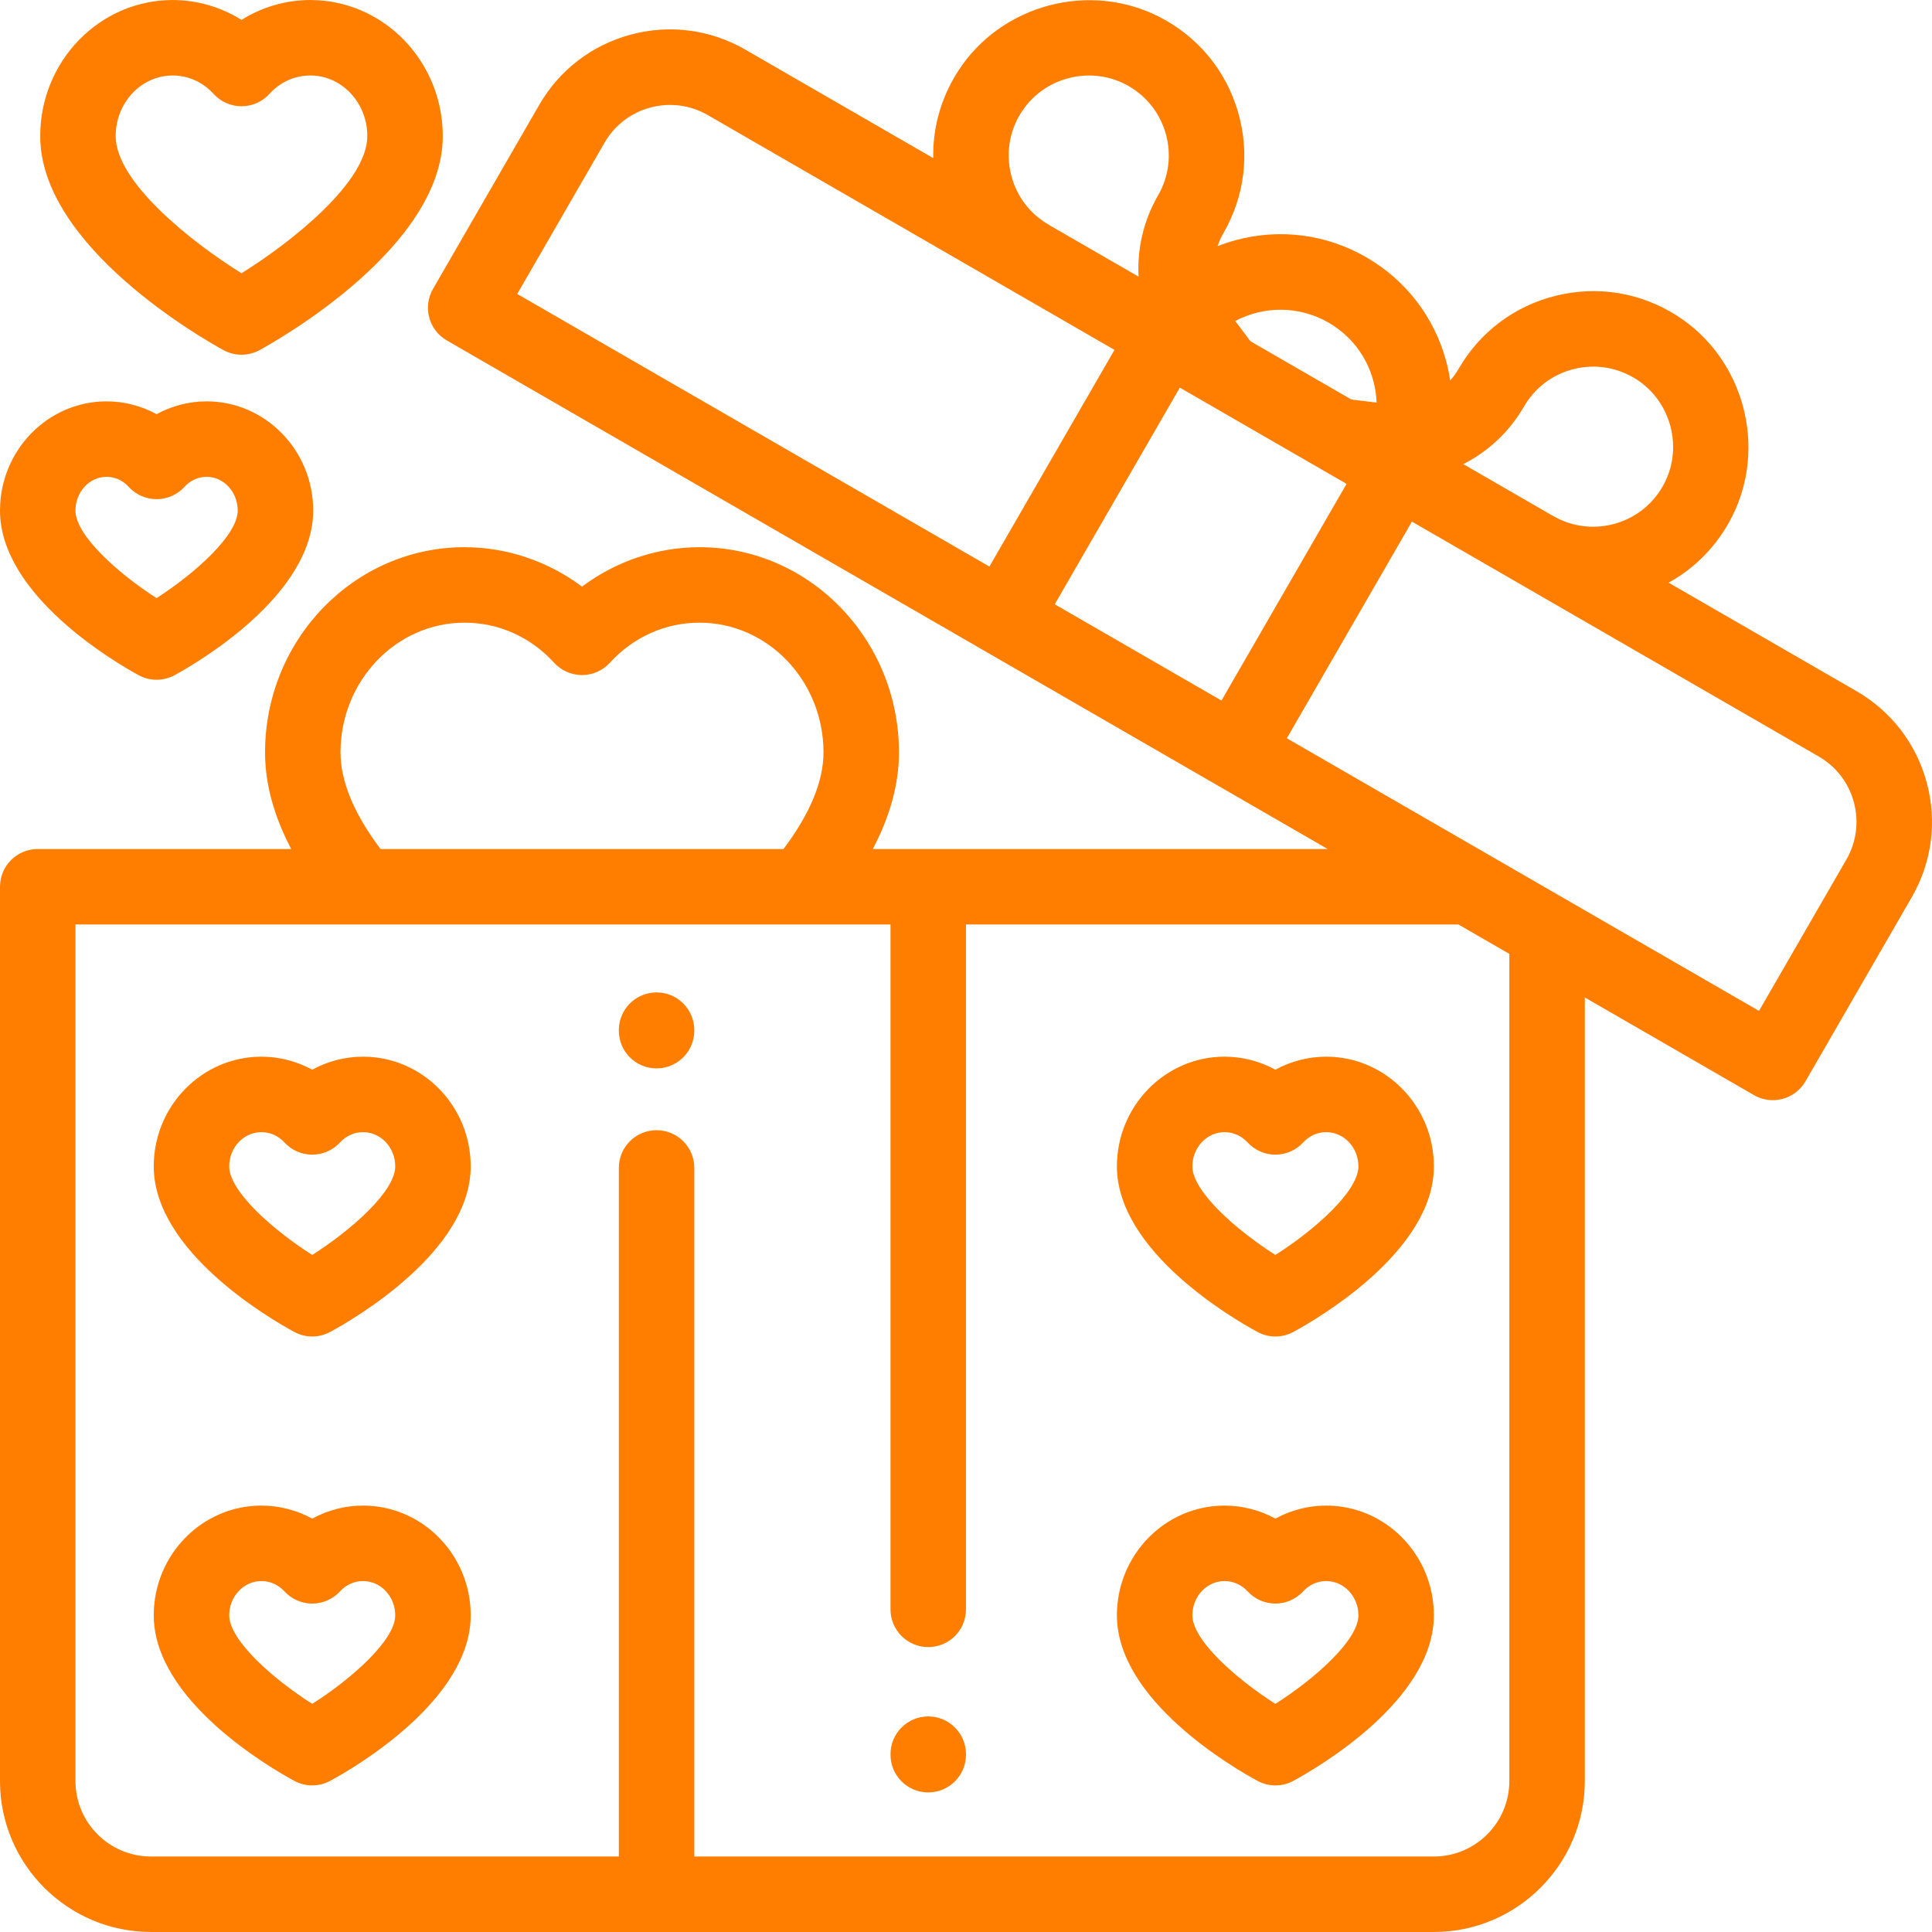 <?xml version="1.0" encoding="iso-8859-1"?>
<!-- Generator: Adobe Illustrator 19.0.0, SVG Export Plug-In . SVG Version: 6.00 Build 0)  -->
<svg xmlns="http://www.w3.org/2000/svg" xmlns:xlink="http://www.w3.org/1999/xlink" version="1.1" id="Capa_1" x="0px" y="0px" viewBox="0 0 512 512" style="enable-background:new 0 0 512 512;" xml:space="preserve" width="512px" height="512px">
<g>
	<g>
		<path d="M245.994,454.874c-5.522,0-10,4.478-10,10v0.138c0,5.522,4.478,10,10,10c5.522,0,10-4.478,10-10v-0.138    C255.994,459.351,251.516,454.874,245.994,454.874z" fill="#ff7e00"/>
	</g>
</g>
<g>
	<g>
		<path d="M173.995,263c-5.522,0-10,4.478-10,10v0.137c0,5.522,4.478,10,10,10c5.522,0,10-4.478,10-10V273    C183.995,267.478,179.517,263,173.995,263z" fill="#ff7e00"/>
	</g>
</g>
<g>
	<g>
		<path d="M510.62,207.445c-2.766-10.32-9.384-18.946-18.637-24.287l-49.783-28.742c7.056-3.89,12.813-9.769,16.626-17.136    c9.677-18.695,3.371-42.231-14.357-53.584c-9.593-6.141-20.952-8.045-31.996-5.356c-11.046,2.689-20.259,9.591-25.94,19.434    c-0.641,1.11-1.389,2.128-2.215,3.063c-0.255-1.682-0.595-3.36-1.042-5.027c-3.146-11.742-10.677-21.555-21.203-27.633    c-10.526-6.078-22.789-7.691-34.532-4.547c-1.667,0.447-3.291,0.992-4.875,1.611c0.397-1.182,0.905-2.339,1.545-3.449    c5.683-9.843,7.054-21.272,3.859-32.182c-3.192-10.906-10.521-19.796-20.638-25.03c-18.698-9.678-42.233-3.37-53.585,14.357    c-4.473,6.986-6.686,14.912-6.526,22.967l-49.782-28.741c-9.254-5.342-20.034-6.759-30.352-3.996    c-10.32,2.766-18.946,9.384-24.287,18.637L114.75,76.56c-2.762,4.783-1.123,10.898,3.66,13.66l233.448,134.781H231.3    c4.607-8.741,6.938-17.307,6.938-25.603c0-29.987-23.714-54.385-52.861-54.385c-11.224,0-22.156,3.729-31.137,10.448    c-8.981-6.72-19.914-10.448-31.137-10.448c-29.147,0-52.861,24.396-52.861,54.385c0,8.297,2.331,16.863,6.938,25.603H10    c-5.522,0-10,4.478-10,10v236.994c0,22.055,17.944,39.999,39.999,39.999h339.992c22.055,0,39.999-17.944,39.999-39.999V264.336    l44.824,25.879c1.533,0.886,3.26,1.34,5,1.34c0.866,0,1.737-0.112,2.588-0.341c2.563-0.687,4.746-2.362,6.072-4.659l28.149-48.758    C511.966,228.545,513.385,217.766,510.62,207.445z M403.853,107.773c2.925-5.065,7.666-8.617,13.353-10.001    c5.683-1.383,11.534-0.399,16.48,2.767c9.114,5.837,12.356,17.938,7.381,27.548c-2.7,5.217-7.277,8.994-12.888,10.637    c-5.619,1.644-11.5,0.938-16.564-1.985c-0.094-0.054-0.191-0.095-0.285-0.146l-23.539-13.591    C394.364,119.661,399.995,114.454,403.853,107.773z M352.073,85.496c5.901,3.407,10.122,8.908,11.886,15.49    c0.507,1.891,0.786,3.806,0.856,5.715l-6.68-0.821l-26.046-15.038l-0.695-0.401l-4.045-5.366    C334.856,81.098,344.185,80.942,352.073,85.496z M270.692,29.721c5.837-9.114,17.941-12.355,27.549-7.381    c5.217,2.7,8.994,7.277,10.637,12.889c1.645,5.616,0.939,11.498-1.985,16.563c-3.858,6.682-5.553,14.162-5.158,21.525    l-23.547-13.595c-0.09-0.055-0.172-0.117-0.262-0.169c-5.065-2.925-8.617-7.666-10.001-13.353    C266.541,40.52,267.525,34.668,270.692,29.721z M137.072,77.9l23.15-40.098c5.514-9.552,17.77-12.834,27.319-7.32l107.809,62.244    l-33.149,57.418L137.072,77.9z M279.52,160.142l33.149-57.417l44.183,25.508l-33.149,57.418L279.52,160.142z M123.101,165.013    c9.055,0,17.491,3.775,23.754,10.631c1.895,2.073,4.574,3.255,7.383,3.255c2.809,0,5.488-1.182,7.383-3.255    c6.264-6.855,14.7-10.631,23.754-10.631c18.12,0,32.861,15.426,32.861,34.385c0,7.656-3.564,16.255-10.606,25.603H100.847    c-7.042-9.35-10.607-17.948-10.607-25.603C90.24,180.439,104.982,165.013,123.101,165.013z M399.991,471.995    c0,11.028-8.972,20-20,20H183.997V309.516c0-5.522-4.478-10-10-10c-5.522,0-10,4.478-10,10v182.479H39.999    c-11.028,0-20-8.972-20-20V245h215.994v181.496c0,5.522,4.478,10,10,10c5.522,0,10-4.478,10-10V245H386.5l13.491,7.789V471.995z     M489.304,227.798l-23.149,40.098l-125.13-72.244l33.149-57.418l107.81,62.245c4.626,2.671,7.936,6.984,9.318,12.144    C492.684,217.781,491.974,223.172,489.304,227.798z" fill="#ff7e00"/>
	</g>
</g>
<g>
	<g>
		<path d="M54.754,106.364c-4.651,0-9.207,1.192-13.255,3.395c-4.048-2.202-8.604-3.395-13.255-3.395    C12.671,106.362,0,119.347,0,135.306c0,22.43,30.576,40.264,36.706,43.612c1.493,0.815,3.144,1.224,4.793,1.224    s3.3-0.408,4.793-1.224c6.13-3.348,36.706-21.181,36.706-43.612C82.998,119.347,70.327,106.364,54.754,106.364z M41.489,158.506    C31.31,151.981,20,141.877,20,135.306c0-4.932,3.699-8.944,8.245-8.944c2.217,0,4.3,0.945,5.865,2.663    c1.895,2.078,4.577,3.263,7.39,3.263s5.495-1.185,7.39-3.263c1.565-1.718,3.648-2.663,5.865-2.663    c4.546,0,8.245,4.012,8.245,8.943C62.999,141.837,51.671,151.958,41.489,158.506z" fill="#ff7e00"/>
	</g>
</g>
<g>
	<g>
		<path d="M82.236,0.006C75.77,0.006,69.453,1.865,64,5.265c-5.454-3.399-11.771-5.259-18.237-5.259    c-19.357,0-35.104,16.179-35.104,36.063C10.657,65.418,54.236,90.067,59.206,92.78c1.493,0.815,3.144,1.224,4.793,1.224    c1.649,0,3.3-0.408,4.793-1.224c4.97-2.714,48.549-27.361,48.549-56.711C117.34,16.184,101.593,0.006,82.236,0.006z M64,72.412    c-13.257-8.239-33.343-24.15-33.343-36.343c0-8.858,6.777-16.064,15.106-16.064c4.12,0,7.973,1.736,10.847,4.89    c1.895,2.079,4.578,3.264,7.391,3.264s5.496-1.185,7.391-3.264c2.874-3.153,6.727-4.89,10.847-4.89    c8.329,0,15.105,7.206,15.105,16.064C97.342,48.263,77.25,64.176,64,72.412z" fill="#ff7e00"/>
	</g>
</g>
<g>
	<g>
		<path d="M96.208,280.03c-4.728,0-9.356,1.212-13.465,3.45c-4.109-2.237-8.738-3.45-13.465-3.45    c-15.734,0-28.534,13.043-28.534,29.073c0,22.571,31.02,40.507,37.238,43.873c1.485,0.804,3.123,1.206,4.761,1.206    c1.638,0,3.275-0.402,4.761-1.206c6.219-3.366,37.238-21.302,37.238-43.873C124.742,293.073,111.941,280.03,96.208,280.03z     M82.743,332.574c-10.395-6.606-21.999-16.861-21.999-23.47c0-5.004,3.829-9.074,8.535-9.074c2.313,0,4.481,0.972,6.104,2.736    c1.894,2.059,4.563,3.23,7.361,3.23c2.797,0,5.467-1.172,7.36-3.231c1.622-1.764,3.789-2.735,6.104-2.735    c4.706,0,8.535,4.07,8.535,9.074C104.743,315.715,93.134,325.972,82.743,332.574z" fill="#ff7e00"/>
	</g>
</g>
<g>
	<g>
		<path d="M96.208,398.997c-4.728,0-9.356,1.212-13.465,3.45c-4.109-2.237-8.738-3.45-13.465-3.45    c-15.734,0-28.534,13.043-28.534,29.073c0,22.571,31.02,40.507,37.238,43.873c1.485,0.804,3.123,1.206,4.761,1.206    c1.638,0,3.275-0.402,4.761-1.206c6.219-3.366,37.238-21.302,37.238-43.873C124.742,412.039,111.941,398.997,96.208,398.997z     M82.743,451.54c-10.395-6.606-21.999-16.861-21.999-23.47c0-5.004,3.829-9.074,8.535-9.074c2.313,0,4.481,0.972,6.104,2.736    c1.894,2.059,4.563,3.23,7.361,3.23c2.797,0,5.467-1.172,7.36-3.231c1.622-1.764,3.789-2.735,6.104-2.735    c4.706,0,8.535,4.07,8.535,9.074C104.743,434.681,93.134,444.938,82.743,451.54z" fill="#ff7e00"/>
	</g>
</g>
<g>
	<g>
		<path d="M351.457,280.03c-4.727,0-9.355,1.213-13.465,3.45c-4.109-2.237-8.738-3.45-13.465-3.45    c-15.734,0-28.534,13.043-28.534,29.073c0,22.571,31.02,40.507,37.238,43.873c1.485,0.804,3.123,1.206,4.761,1.206    s3.275-0.402,4.761-1.206c6.219-3.366,37.238-21.302,37.238-43.873C379.991,293.073,367.19,280.03,351.457,280.03z     M337.992,332.574c-10.395-6.606-22-16.861-22-23.47c0-5.004,3.829-9.074,8.535-9.074c2.313,0,4.481,0.972,6.104,2.736    c1.894,2.059,4.563,3.23,7.36,3.23c2.797,0,5.467-1.172,7.36-3.23c1.623-1.765,3.791-2.736,6.104-2.736    c4.706,0,8.535,4.07,8.535,9.074C359.992,315.715,348.383,325.972,337.992,332.574z" fill="#ff7e00"/>
	</g>
</g>
<g>
	<g>
		<path d="M351.457,398.997c-4.727,0-9.355,1.213-13.465,3.45c-4.109-2.237-8.738-3.45-13.465-3.45    c-15.734,0-28.534,13.043-28.534,29.073c0,22.571,31.02,40.507,37.238,43.873c1.485,0.804,3.123,1.206,4.761,1.206    s3.275-0.402,4.761-1.206c6.218-3.366,37.238-21.302,37.238-43.873C379.991,412.039,367.19,398.997,351.457,398.997z     M337.992,451.54c-10.395-6.606-22-16.861-22-23.47c0-5.004,3.829-9.074,8.535-9.074c2.313,0,4.481,0.972,6.104,2.736    c1.894,2.059,4.563,3.23,7.36,3.23c2.797,0,5.467-1.172,7.36-3.23c1.623-1.765,3.791-2.736,6.104-2.736    c4.706,0,8.535,4.07,8.535,9.074C359.992,434.681,348.383,444.938,337.992,451.54z" fill="#ff7e00"/>
	</g>
</g>
<g>
</g>
<g>
</g>
<g>
</g>
<g>
</g>
<g>
</g>
<g>
</g>
<g>
</g>
<g>
</g>
<g>
</g>
<g>
</g>
<g>
</g>
<g>
</g>
<g>
</g>
<g>
</g>
<g>
</g>
</svg>
